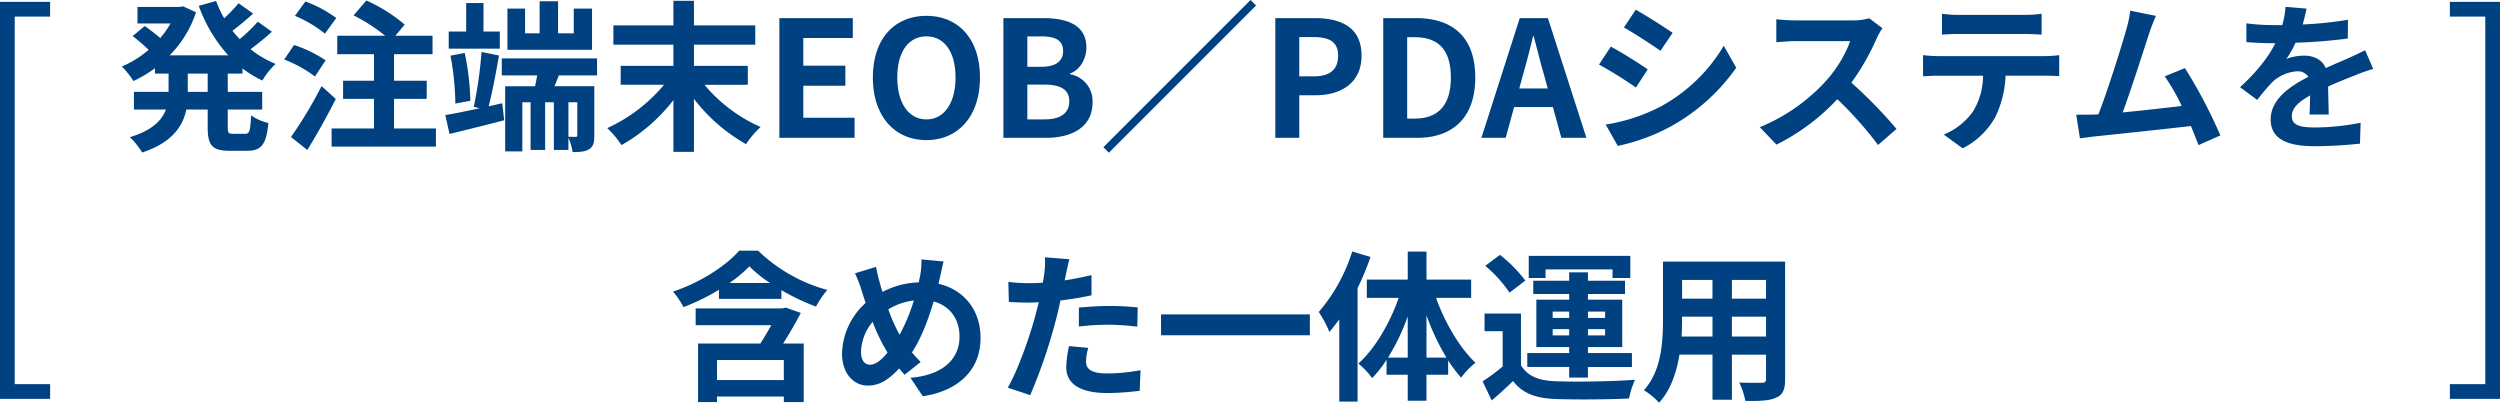 <svg xmlns="http://www.w3.org/2000/svg" width="680" height="109.536" viewBox="0 0 680 109.536"><defs><style>.a{fill:#004181;}</style></defs><g transform="translate(-40 -5496.512)"><path class="a" d="M40.49,38.5H35.078V33.532H40.49Zm9.46-4.972V32.124a30.661,30.661,0,0,0,5.412,3.3,19.957,19.957,0,0,1,3.608-4.532,27,27,0,0,1-6.82-4,72.225,72.225,0,0,0,5.808-4.752L54.13,19.408A42.62,42.62,0,0,1,49.2,24.16c-.7-.748-1.364-1.5-1.98-2.288,1.8-1.32,3.828-3.036,5.632-4.664l-3.96-2.816a41.55,41.55,0,0,1-3.916,4.092,30.564,30.564,0,0,1-2.2-4.708L38.07,15.1A40.254,40.254,0,0,0,46.078,28.56H30.15a30.158,30.158,0,0,0,7.172-11.7L33.8,15.228l-.924.176H21.394v4.488H30.37a24.613,24.613,0,0,1-2.772,3.96c-1.232-1.056-2.9-2.332-4.224-3.256l-3.3,2.728a46.962,46.962,0,0,1,4.356,3.74,27.223,27.223,0,0,1-7.3,4.532,22.753,22.753,0,0,1,3.168,3.96,35.964,35.964,0,0,0,5.852-3.476v1.452h3.7V38.5H20.426v4.8h8.712c-1.1,2.948-3.74,5.676-9.812,7.524A19.943,19.943,0,0,1,22.67,55c8.14-2.728,11.044-7.084,12.012-11.7H40.49v4.8c0,4.884,1.188,6.424,5.94,6.424h4.8c3.872,0,5.236-1.76,5.764-7.568a13.029,13.029,0,0,1-4.708-2.068c-.176,4.136-.4,5.016-1.54,5.016H47.354c-1.232,0-1.408-.264-1.408-1.848V43.3h9.372V38.5H45.946V33.532ZM75.47,18.4a34.351,34.351,0,0,0-8.4-4.488l-2.86,3.916a33.223,33.223,0,0,1,8.184,4.84Zm-2.9,11.528a35.411,35.411,0,0,0-8.58-4.18L61.3,29.7a33.827,33.827,0,0,1,8.36,4.62Zm-1.1,7A117.2,117.2,0,0,1,63.15,50.78l4.444,3.52c2.64-4.268,5.412-9.284,7.744-13.86ZM91.178,48.448V40.4h8.888V35.468H91.178V28.252H101.65V23.236H91.53L94.082,20.2a44.1,44.1,0,0,0-10.428-6.556l-3.476,4.048a47.076,47.076,0,0,1,8.58,5.544H75.734v5.016h9.988v7.216h-8.4V40.4h8.4v8.052H74.194v4.928h28.38V48.448Zm53.856-32.6h-4.972v6.732h-4.268V13.864h-5.016v8.712h-3.96V15.844h-4.8v11.22h23.012Zm-25.08,6.248H115.51V14.348H110.8v7.744H106.05v4.664h13.9Zm-8.008,18.832a72,72,0,0,0-1.54-13.024l-3.872.748a74.248,74.248,0,0,1,1.32,13.024Zm4.972,1.5c.968-3.784,2.024-9.24,2.816-13.816l-4.752-.968a115.942,115.942,0,0,1-2.112,14.916l1.584.4c-3.52.748-6.82,1.452-9.328,1.848l1.144,5.148c4.268-1.056,9.724-2.376,14.872-3.74l-.528-4.62Zm24.112,7.832c0,.352-.088.484-.484.484-.264,0-1.1,0-1.936-.044V41.32h2.42ZM146.4,34.016V29.4H120.482v4.62h9.636c-.176,1.012-.4,2.024-.572,2.948h-8.14V54.7h4.664V41.32h2.244V54.3h3.96V41.32h2.376V54.3h3.96V50.956a16.478,16.478,0,0,1,1.144,3.916c1.848,0,3.3-.044,4.488-.792,1.188-.7,1.408-1.848,1.408-3.784V36.964H134.826l1.188-2.948Zm41.008,2.552V31.42H172.754V25.656H189.43V20.42H172.754V13.732h-5.588V20.42H150.842v5.236h16.324V31.42H152.822v5.148h11.792A43.868,43.868,0,0,1,149.17,48.36a25.691,25.691,0,0,1,3.872,4.62,47.476,47.476,0,0,0,14.124-12.232v14.08h5.588V40.4a47.245,47.245,0,0,0,14.168,12.32,24.99,24.99,0,0,1,3.96-4.664,41.942,41.942,0,0,1-15.268-11.484ZM195.986,51h20.46V45.544H202.5V36.832h11.44V31.376H202.5V23.852h13.464V18.44H195.986Zm40,.616c8.624,0,14.564-6.468,14.564-17.028s-5.94-16.764-14.564-16.764-14.564,6.16-14.564,16.764C221.418,45.148,227.358,51.616,235.982,51.616Zm0-5.632c-4.84,0-7.92-4.444-7.92-11.4,0-7,3.08-11.176,7.92-11.176s7.92,4.18,7.92,11.176C243.9,41.54,240.822,45.984,235.982,45.984ZM256.926,51h11.616c7.172,0,12.628-3.036,12.628-9.592a7.4,7.4,0,0,0-6.116-7.7v-.22c2.772-.968,4.444-4.048,4.444-7.04,0-6.072-5.1-8.008-11.792-8.008h-10.78Zm6.512-19.316V23.412h3.872c3.916,0,5.852,1.144,5.852,4,0,2.6-1.8,4.268-5.94,4.268Zm0,14.3v-9.46h4.532c4.488,0,6.864,1.32,6.864,4.488,0,3.388-2.42,4.972-6.864,4.972Zm20.68,7.568,1.5,1.5,40.04-40.04-1.5-1.5ZM330.89,51H337.4V39.428h4.356c7,0,12.584-3.344,12.584-10.78,0-7.7-5.544-10.208-12.76-10.208H330.89ZM337.4,34.28V23.588h3.7c4.488,0,6.864,1.276,6.864,5.06,0,3.74-2.156,5.632-6.644,5.632ZM360.238,51h9.284c9.592,0,15.752-5.456,15.752-16.412,0-11-6.16-16.148-16.1-16.148h-8.932Zm6.512-5.236V23.632h2.024c6.072,0,9.856,2.992,9.856,10.956,0,7.92-3.784,11.176-9.856,11.176Zm30.492-8.184.968-3.564c.968-3.388,1.936-7.084,2.772-10.648h.176c.968,3.52,1.848,7.26,2.86,10.648l.968,3.564ZM408.682,51h6.82L405.03,18.44h-7.656L386.946,51h6.6l2.288-8.36h10.56Zm20.24-34.848-3.212,4.84c2.9,1.628,7.48,4.62,9.944,6.336l3.3-4.884C436.666,20.86,431.826,17.78,428.922,16.152Zm-8.184,31.24,3.3,5.808a53.539,53.539,0,0,0,14.7-5.456,53.128,53.128,0,0,0,17.512-15.8l-3.388-5.984a44.853,44.853,0,0,1-17.116,16.5A48.825,48.825,0,0,1,420.738,47.392Zm1.408-21.208-3.212,4.884a114.919,114.919,0,0,1,10.032,6.248l3.212-4.928C429.934,30.8,425.094,27.768,422.146,26.184Zm70.268-7.7a15.885,15.885,0,0,1-4.576.572H472.35a49.158,49.158,0,0,1-5.192-.308V25c.924-.044,3.344-.308,5.192-.308h14.916a34.093,34.093,0,0,1-6.556,10.78A49.85,49.85,0,0,1,462.67,48.1l4.532,4.752a57.959,57.959,0,0,0,16.544-12.364,100.336,100.336,0,0,1,11.088,12.452l5.016-4.356A123.689,123.689,0,0,0,487.574,36a64.691,64.691,0,0,0,6.908-12.1,20.791,20.791,0,0,1,1.54-2.728Zm42.152,4.268c1.54,0,3.212.088,4.752.176V17.252a34.471,34.471,0,0,1-4.752.308H516.878a32.783,32.783,0,0,1-4.664-.308v5.676c1.32-.088,3.168-.176,4.708-.176ZM511.29,28.78c-1.364,0-2.9-.132-4.224-.264V34.28c1.232-.088,2.948-.176,4.224-.176h12.1a18.909,18.909,0,0,1-2.728,9.724A18.278,18.278,0,0,1,512.7,50.12l5.148,3.74a21.113,21.113,0,0,0,8.844-8.448A27.914,27.914,0,0,0,529.506,34.1h10.6c1.232,0,2.9.044,4,.132v-5.72a33.858,33.858,0,0,1-4,.264Zm76.648,21.56a135.327,135.327,0,0,0-9.636-18.3l-5.5,2.244a53.191,53.191,0,0,1,4.62,8.052c-4.444.528-10.692,1.232-16.06,1.76,2.2-5.9,5.764-17.072,7.172-21.384a50.062,50.062,0,0,1,1.892-4.884l-7-1.408a32.649,32.649,0,0,1-1.056,5.06c-1.276,4.576-5.06,16.632-7.612,23.144l-1.188.044c-1.452.044-3.344.044-4.84.044l1.012,6.424c1.408-.176,3.036-.4,4.136-.528,5.544-.572,18.876-1.98,26.048-2.816.792,1.892,1.5,3.7,2.068,5.192Zm29.48-5.676c-.044-1.98-.132-5.192-.176-7.612,2.684-1.232,5.148-2.2,7.084-2.948a46.2,46.2,0,0,1,5.192-1.848l-2.2-5.06c-1.584.748-3.124,1.5-4.8,2.244-1.8.792-3.652,1.54-5.9,2.6-.968-2.244-3.168-3.388-5.808-3.388a13.637,13.637,0,0,0-4.928.88,26.618,26.618,0,0,0,2.508-4.4,141.948,141.948,0,0,0,14.212-1.144l.044-5.1a100.619,100.619,0,0,1-12.32,1.276c.528-1.76.836-3.256,1.056-4.312l-5.72-.484a24.247,24.247,0,0,1-.88,4.972h-2.112a55.9,55.9,0,0,1-7.656-.484v5.1c2.376.22,5.588.308,7.348.308h.528c-1.936,3.872-5.016,7.744-9.592,11.968L597.97,40.7a55.808,55.808,0,0,1,4.048-4.8,10.783,10.783,0,0,1,6.82-2.992,3.4,3.4,0,0,1,3.036,1.5c-4.972,2.552-10.252,6.072-10.252,11.616,0,5.632,5.148,7.26,11.968,7.26a120.556,120.556,0,0,0,12.32-.7l.176-5.676a66.648,66.648,0,0,1-12.364,1.276c-4.268,0-6.336-.66-6.336-3.08,0-2.156,1.76-3.872,4.972-5.632-.044,1.892-.088,3.916-.176,5.192ZM197.2,116.888H179.024v-5.456H197.2Zm.528-19.712-.924.22H173.216v4.576h20.592c-.968,1.628-1.98,3.432-2.992,4.972h-16.94v15.928h5.148v-1.5H197.2v1.5h5.412V106.944H197.02c1.672-2.64,3.344-5.544,4.8-8.316Zm-15.312-6.688a36.713,36.713,0,0,0,5.412-4.532,34.169,34.169,0,0,0,5.632,4.532Zm2.64-8.8c-3.564,4.136-10.736,8.756-18,11.132a23.053,23.053,0,0,1,2.86,4.224,59.183,59.183,0,0,0,9.636-4.708V94.8h16.984V92.424a60.752,60.752,0,0,0,9.416,4.488,24.207,24.207,0,0,1,3.08-4.532A43.5,43.5,0,0,1,190.2,81.688Zm35.6,31.02c-1.584,0-2.464-1.364-2.464-3.476a13.3,13.3,0,0,1,3.168-8.184,47.956,47.956,0,0,0,4.048,8.36C223.816,111.388,222.188,112.708,220.648,112.708ZM232.572,95.24a51.916,51.916,0,0,1-3.872,9.328,43.66,43.66,0,0,1-3.08-6.908A16.988,16.988,0,0,1,232.572,95.24Zm7.084-6.2c.264-1.1.66-3.212,1.012-4.4l-6.028-.572a23.515,23.515,0,0,1-.308,4.136c-.132.66-.264,1.364-.44,2.112a22.716,22.716,0,0,0-9.856,2.6c-.308-.924-.572-1.848-.792-2.684-.352-1.276-.7-2.728-.968-4.136l-5.72,1.76a32.054,32.054,0,0,1,1.76,4.532c.352,1.188.748,2.376,1.144,3.52a19.113,19.113,0,0,0-6.424,13.772c0,5.632,3.344,8.712,6.952,8.712,3.212,0,5.632-1.5,8.58-4.664.44.572.968,1.144,1.5,1.716l4.356-3.476c-.792-.792-1.584-1.672-2.376-2.6,2.508-3.784,4.4-8.8,5.9-13.86,4.4,1.188,7.04,4.752,7.04,9.592,0,5.456-3.74,10.34-13.332,11.176l3.344,5.016c9.108-1.364,15.708-6.644,15.708-15.884,0-7.656-4.62-13.156-11.44-14.7Zm37.8,13.288a64.018,64.018,0,0,1,8.4-.484,62.94,62.94,0,0,1,7.48.528l.132-5.236a75.648,75.648,0,0,0-7.656-.4c-2.816,0-5.94.22-8.36.44Zm3.432-13.992c-2.376.572-4.84,1.056-7.3,1.452l.352-1.672c.22-.968.616-2.9.924-4.092l-6.644-.528a22.624,22.624,0,0,1-.176,4.4q-.132,1.056-.4,2.508c-1.32.088-2.6.132-3.872.132a42.9,42.9,0,0,1-5.5-.352l.132,5.456c1.54.088,3.168.176,5.28.176.88,0,1.848-.044,2.86-.088-.308,1.232-.616,2.464-.924,3.608-1.628,6.116-4.928,15.268-7.524,19.624l6.116,2.024a140.526,140.526,0,0,0,6.908-20.152c.484-1.76.924-3.7,1.32-5.588,2.9-.352,5.852-.836,8.448-1.408Zm-6.116,19.316a29.908,29.908,0,0,0-.748,5.808c0,4.4,3.74,6.952,11.088,6.952a69.726,69.726,0,0,0,8.888-.616l.22-5.588a50.516,50.516,0,0,1-9.064.88c-4.664,0-5.764-1.408-5.764-3.3a15.075,15.075,0,0,1,.616-3.652ZM299.8,99.024V104.7h40.48V99.024Zm52.008-17.116A46.337,46.337,0,0,1,342.7,98.364a31.364,31.364,0,0,1,2.9,5.456c.88-1.056,1.8-2.244,2.684-3.432V122.74h4.972V91.9a77.057,77.057,0,0,0,3.52-8.492Zm20.2,28.864V99.288a64.355,64.355,0,0,0,5.412,11.484Zm-10.472,0A57.176,57.176,0,0,0,366.9,99.6v11.176Zm22.616-16.236V89.564H372.008V81.952h-5.1v7.612H355.772v4.972h8.668c-2.42,6.952-6.512,13.9-10.956,17.864a21.327,21.327,0,0,1,3.74,3.96,32.579,32.579,0,0,0,3.916-4.972v4.048H366.9v7.084h5.1v-7.084h5.9v-3.872a40.335,40.335,0,0,0,3.52,4.664,21.418,21.418,0,0,1,3.916-4.048c-4.268-4-8.316-10.868-10.736-17.644Zm20.24-7.744h18.216v2.332h4.84V83.1H399.816v6.028h4.576Zm1.936,17.952v-1.716h4.488v1.716Zm0-6.468h4.488v1.716h-4.488Zm14.256,0v1.716H415.92V98.276Zm0,6.468H415.92v-1.716h4.664Zm-9.768,11.484h5.1v-2.9h11.968V109.54H415.92v-1.628h9.328V95.02H415.92V93.48H426V89.872H415.92V87.584h-5.1v2.288h-9.768V93.48h9.768v1.54h-8.932v12.892h8.932v1.628h-11.4v3.784h11.4Zm-11.924-26.4a38.235,38.235,0,0,0-6.908-7l-4,2.992a34.287,34.287,0,0,1,6.6,7.3ZM397.7,98.8h-9.9v4.8h4.928v9.592a52.729,52.729,0,0,1-5.456,4.048l2.464,5.192c2.244-1.892,4.048-3.564,5.808-5.28,2.64,3.388,6.16,4.664,11.4,4.884,5.368.22,14.7.132,20.152-.132a23.856,23.856,0,0,1,1.628-5.1c-6.072.484-16.456.616-21.736.4-4.488-.176-7.568-1.408-9.284-4.356Zm57.376,6.248V99.64h9.284v5.412Zm-13.684,0c.088-1.628.132-3.212.132-4.62V99.64H449.8v5.412Zm8.4-15.4v5.1h-8.272v-5.1Zm14.564,5.1H455.08v-5.1h9.284Zm5.192-10.076h-33.22v15.708c0,6.16-.4,13.992-5.192,19.272a19.327,19.327,0,0,1,4.136,3.388c3.168-3.432,4.752-8.272,5.544-13.068H449.8v12.276h5.28V109.98h9.284v6.6c0,.792-.308,1.056-1.144,1.056-.792,0-3.7.044-6.16-.088a19.781,19.781,0,0,1,1.672,5.016c3.96.044,6.644-.044,8.448-.924,1.76-.792,2.376-2.2,2.376-5.016Z" transform="translate(56 5483)"/><path class="a" d="M-5455.372-5485.91H-5469v-107.974h13.628v4H-5465v99.974h9.628Z" transform="translate(5509 11090.91)"/><path class="a" d="M-5455.372-5485.91H-5469v-107.974h13.628v4H-5465v99.974h9.628Z" transform="translate(-4749 11.117) rotate(180)"/></g></svg>
